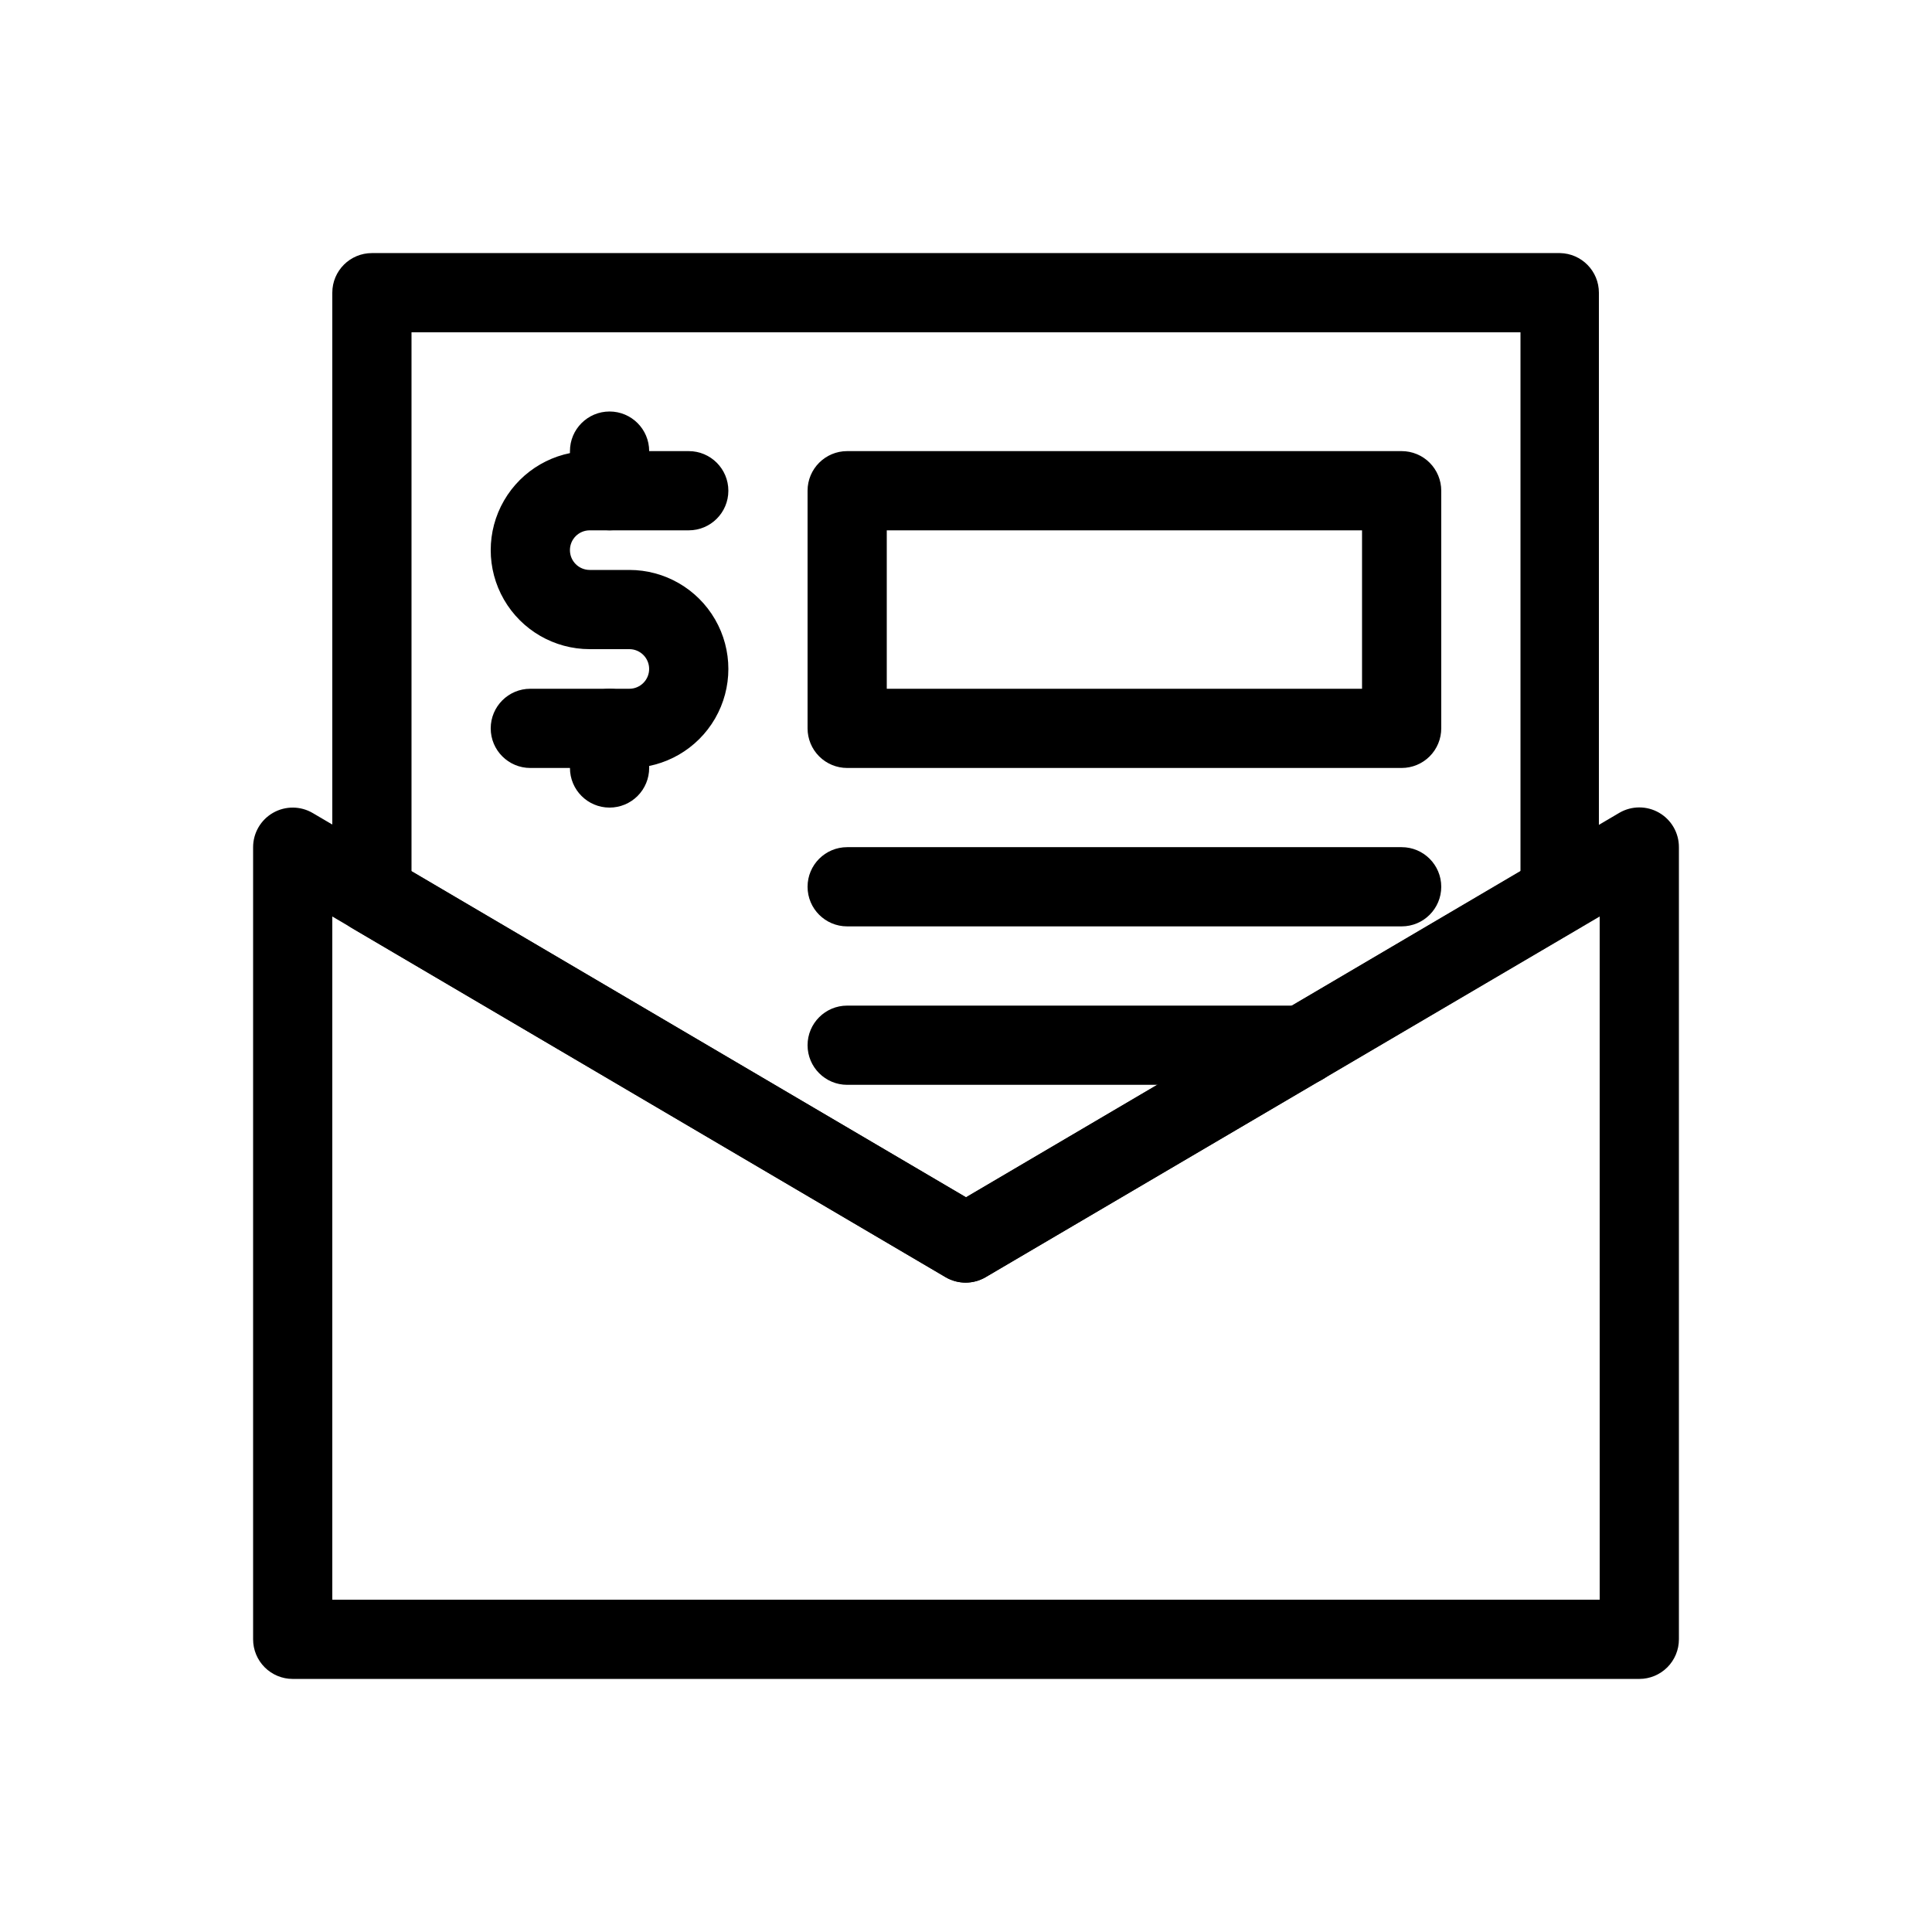 <?xml version="1.0" encoding="UTF-8"?>
<!-- Uploaded to: ICON Repo, www.svgrepo.com, Generator: ICON Repo Mixer Tools -->
<svg fill="#000000" width="800px" height="800px" version="1.1" viewBox="144 144 512 512" xmlns="http://www.w3.org/2000/svg">
 <g>
  <path d="m557.44 211.07h-314.88c-5.797 0-10.496 4.699-10.496 10.496v159.33c0 3.707 1.953 7.137 5.141 9.027l157.44 92.574c3.25 1.875 7.25 1.875 10.496 0l157.44-92.574c3.188-1.891 5.141-5.32 5.144-9.027v-159.33c0-5.715-4.574-10.383-10.289-10.496zm-10.496 163.84-146.94 86.383-146.95-86.383v-142.85h293.89z"/>
  <path d="m310.78 347.52h-26.238c-5.797 0-10.496-4.699-10.496-10.496 0-5.797 4.699-10.496 10.496-10.496h26.238c2.898 0 5.25-2.352 5.25-5.25 0-2.898-2.352-5.246-5.25-5.246h-10.496c-9.375 0-18.035-5.004-22.723-13.121-4.688-8.117-4.688-18.121 0-26.238 4.688-8.121 13.348-13.121 22.723-13.121h26.242c5.797 0 10.496 4.699 10.496 10.496s-4.699 10.496-10.496 10.496h-26.242c-2.898 0-5.246 2.348-5.246 5.246 0 2.898 2.348 5.25 5.246 5.25h10.496c9.375 0 18.039 5 22.727 13.121 4.688 8.117 4.688 18.121 0 26.238-4.688 8.117-13.352 13.121-22.727 13.121z"/>
  <path d="m305.54 284.54c-5.797 0-10.496-4.699-10.496-10.496v-10.496c0-5.797 4.699-10.496 10.496-10.496s10.496 4.699 10.496 10.496v10.496c0 2.781-1.105 5.453-3.074 7.422s-4.641 3.074-7.422 3.074z"/>
  <path d="m305.54 358.02c-5.797 0-10.496-4.699-10.496-10.496v-10.496c0-5.797 4.699-10.496 10.496-10.496s10.496 4.699 10.496 10.496v10.496c0 2.781-1.105 5.453-3.074 7.422s-4.641 3.074-7.422 3.074z"/>
  <path d="m515.45 263.55h-146.94c-5.797 0-10.496 4.699-10.496 10.496v62.977c0 2.781 1.105 5.453 3.074 7.422s4.637 3.074 7.422 3.074h146.94c2.785 0 5.457-1.105 7.422-3.074 1.969-1.969 3.074-4.641 3.074-7.422v-62.977c0-2.785-1.105-5.453-3.074-7.422-1.965-1.969-4.637-3.074-7.422-3.074zm-10.496 62.977h-125.95v-41.984h125.95z"/>
  <path d="m515.45 389.5h-146.94c-5.797 0-10.496-4.699-10.496-10.496 0-5.797 4.699-10.496 10.496-10.496h146.94c5.797 0 10.496 4.699 10.496 10.496 0 5.797-4.699 10.496-10.496 10.496z"/>
  <path d="m489.21 431.49h-120.7c-5.797 0-10.496-4.699-10.496-10.496 0-5.797 4.699-10.496 10.496-10.496h120.7c5.797 0 10.496 4.699 10.496 10.496 0 5.797-4.699 10.496-10.496 10.496z"/>
  <path d="m583.68 359.38c-3.25-1.875-7.25-1.875-10.496 0l-173.18 101.92-173.08-101.81c-3.242-1.926-7.269-1.961-10.547-0.094s-5.301 5.348-5.301 9.121v209.92c0 2.785 1.105 5.453 3.074 7.422s4.637 3.074 7.422 3.074h356.86c2.785 0 5.453-1.105 7.422-3.074s3.074-4.637 3.074-7.422v-209.92c0.016-3.766-1.984-7.25-5.246-9.133zm-15.746 208.55h-335.87v-181.05l162.58 95.617c3.25 1.875 7.25 1.875 10.496 0l162.79-95.617z"/>
 </g>
</svg>